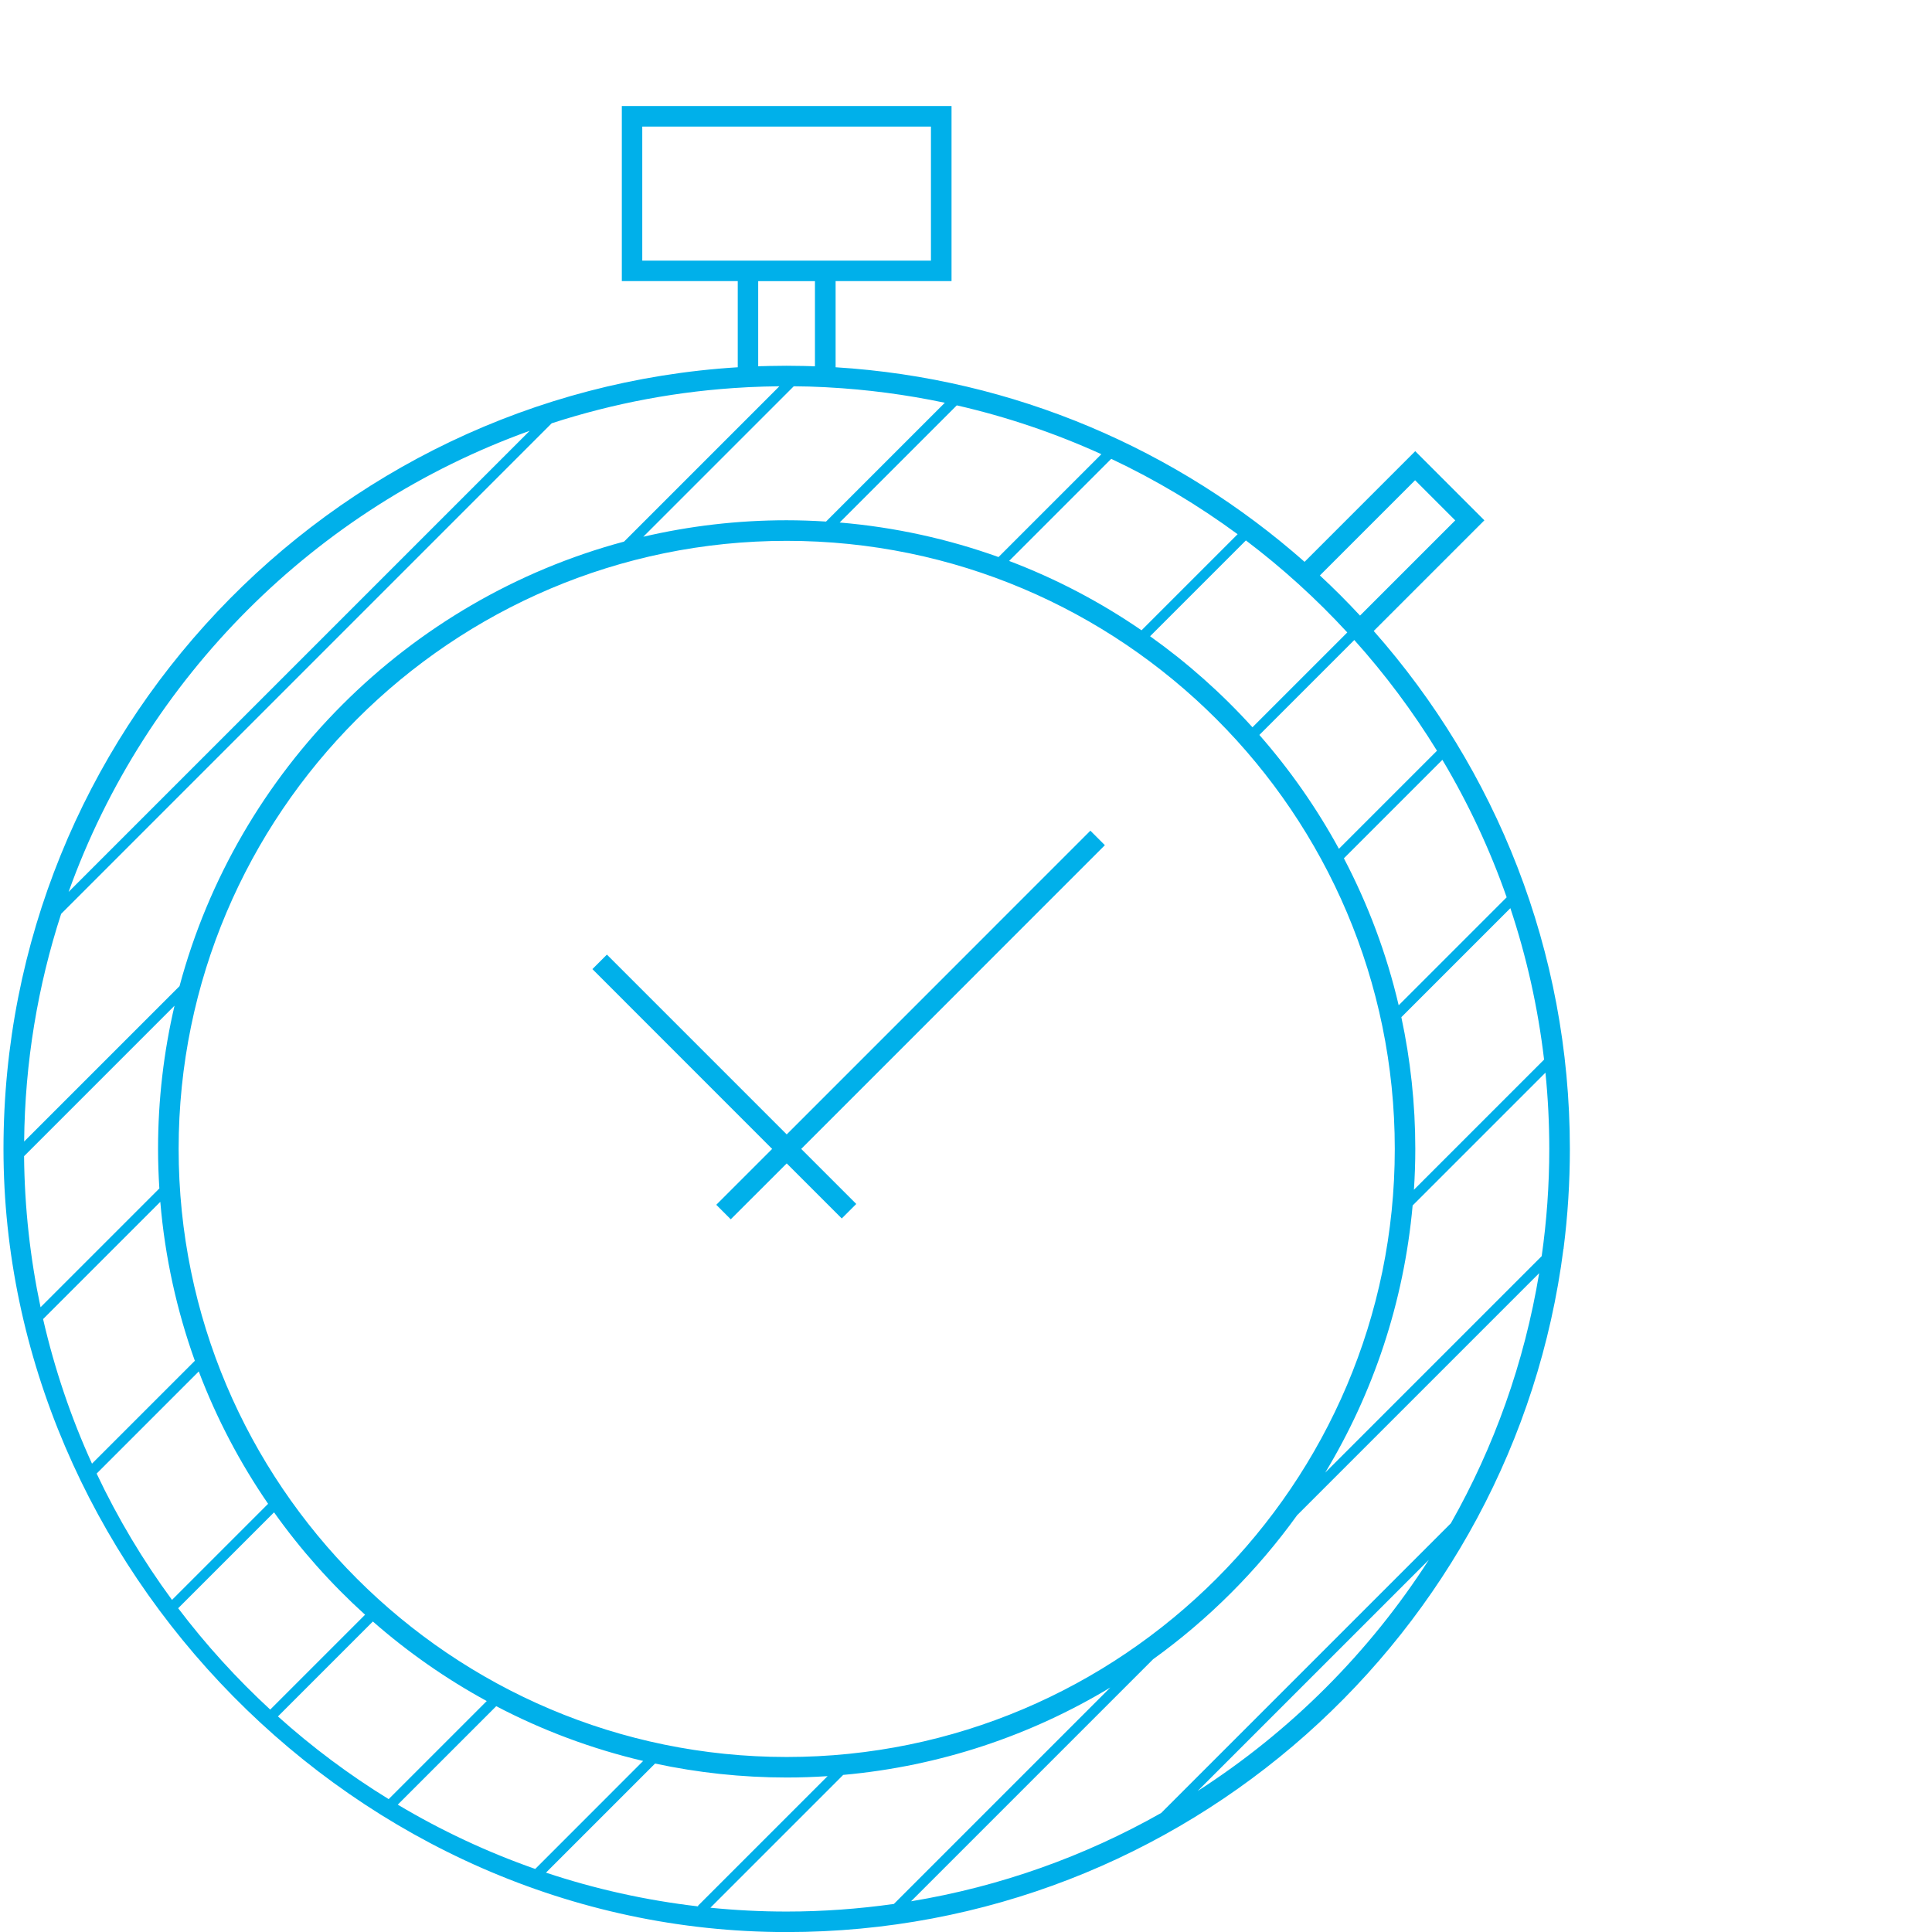 <?xml version="1.0" encoding="UTF-8"?>
<svg id="Ebene_1" data-name="Ebene 1" xmlns="http://www.w3.org/2000/svg" viewBox="0 0 282.49 282.49">
  <defs>
    <style>
      .cls-1 {
        fill: #00b0ea;
        stroke-width: 0px;
      }
    </style>
  </defs>
  <polygon class="cls-1" points="159.43 121.46 115.03 165.87 88.74 139.58 86.62 141.7 112.9 167.99 104.73 176.16 106.85 178.28 115.03 170.11 123.08 178.16 125.2 176.04 117.15 167.99 161.55 123.58 159.43 121.46"/>
  <path class="cls-1" d="m228.62,182.54c.61-4.77.92-9.63.92-14.56,0-29-10.84-55.52-28.68-75.72l16.18-16.18-10.11-10.11-16.18,16.18c-18.53-16.36-42.37-26.83-68.57-28.45v-12.6h16.95V15.5h-48.21v25.6h16.95v12.6C48.05,57.41.51,107.25.51,167.99s51.37,114.51,114.51,114.51c58.19,0,106.38-43.62,113.58-99.89l.04-.04-.03-.03Zm-157.46,66.19l-14.33,14.33c-5.76-3.54-11.18-7.59-16.19-12.09l13.88-13.88c5.09,4.46,10.67,8.37,16.65,11.63Zm1.39.74c6.72,3.52,13.93,6.23,21.49,8.01l-15.78,15.79c-7.05-2.47-13.78-5.63-20.1-9.4l14.4-14.4Zm23.23,8.39c6.21,1.33,12.65,2.04,19.25,2.04,2.01,0,4-.07,5.98-.2l-18.97,18.97.08.08c-7.69-.89-15.15-2.56-22.29-4.94l15.94-15.94Zm19.25-.96c-49.03,0-88.91-39.89-88.91-88.91s39.89-88.91,88.91-88.91,88.91,39.89,88.91,88.91-39.89,88.91-88.91,88.91ZM8.93,133.63L80.67,61.89c9.03-2.93,18.57-4.75,28.44-5.26l.34-.02c1.54-.08,3.03-.11,4.51-.13l-22.71,22.71c-31.6,8.47-56.53,33.4-65,65l-22.72,22.72c.11-11.6,2-22.78,5.41-33.29Zm195.97,15.1l15.94-15.94c2.36,7.09,4.03,14.5,4.93,22.14l-19.03,19.03c.13-1.98.2-3.97.2-5.98,0-6.6-.71-13.04-2.04-19.25Zm-.39-1.74c-1.77-7.57-4.49-14.77-8.01-21.49l14.4-14.4c3.77,6.33,6.93,13.05,9.4,20.1l-15.79,15.79Zm-8.74-22.88c-3.26-5.98-7.17-11.56-11.63-16.65l13.88-13.88c4.5,5.01,8.55,10.43,12.09,16.19l-14.33,14.33Zm1.23-31.64l-13.87,13.87c-4.49-4.96-9.51-9.42-14.97-13.31l14.01-14.01c5.34,4.04,10.3,8.54,14.83,13.46Zm-30.09-.31c-5.98-4.11-12.47-7.53-19.36-10.14l14.93-14.93c6.53,3.08,12.71,6.78,18.48,11.02l-14.05,14.05Zm-20.91-10.71c-7.36-2.64-15.15-4.37-23.23-5.05l17.13-17.13c7.35,1.68,14.42,4.09,21.14,7.14l-15.04,15.04Zm-25.21-5.19c-1.91-.12-3.84-.19-5.78-.19-7.2,0-14.21.84-20.95,2.41l22-22c1.49.01,2.98.05,4.52.13l.34.02c5.87.31,11.63,1.08,17.23,2.26l-17.37,17.37ZM25.52,147.04c-1.57,6.73-2.41,13.74-2.41,20.95,0,1.94.07,3.87.19,5.78l-17.37,17.37c-1.51-7.14-2.34-14.52-2.41-22.09l22-22Zm-2.08,28.7c.68,8.08,2.41,15.87,5.05,23.23l-15.04,15.04c-3.06-6.72-5.46-13.79-7.15-21.14l17.13-17.13Zm5.62,24.78c2.61,6.88,6.03,13.38,10.14,19.36l-14.05,14.05c-4.24-5.76-7.94-11.95-11.02-18.47l14.93-14.93Zm177.49-24.26l19.42-19.42c.37,3.67.56,7.39.56,11.15,0,5.32-.38,10.56-1.11,15.68l-31.65,31.65c7-11.6,11.5-24.87,12.78-39.06Zm.36-106.04l5.87,5.87-13.92,13.92c-.96-1.03-1.93-2.04-2.88-2.99h0c-.96-.96-1.96-1.92-2.99-2.88l13.92-13.92Zm-113-32.11v-19.6h42.21v19.6h-42.21Zm16.95,15.45v-12.45h8.3v12.45c-.19,0-.38,0-.57-.02-.36-.01-.72-.02-1.08-.03-.85-.02-1.68-.03-2.5-.03s-1.66.01-2.5.03c-.36,0-.72.02-1.08.03-.19,0-.38,0-.57.02Zm-33.42,9.44L10.03,130.41c11.24-31.31,36.11-56.18,67.42-67.42ZM26.06,235.14l14.01-14.01c3.88,5.46,8.35,10.48,13.31,14.97l-13.87,13.87c-4.91-4.53-9.42-9.49-13.46-14.82Zm77.81,43.8l19.42-19.42c14.19-1.27,27.46-5.78,39.06-12.78l-31.65,31.65c-5.13.72-10.36,1.11-15.69,1.11-3.76,0-7.48-.19-11.15-.56Zm71.24-17.06l33.81-33.81c-8.7,13.55-20.26,25.11-33.81,33.81Zm37.02-39.14l-42.35,42.35c-11.15,6.31-23.48,10.75-36.57,12.91l35.39-35.39c8.11-5.84,15.23-12.96,21.06-21.06l35.39-35.39c-2.16,13.09-6.6,25.43-12.91,36.57Z"/>
</svg>